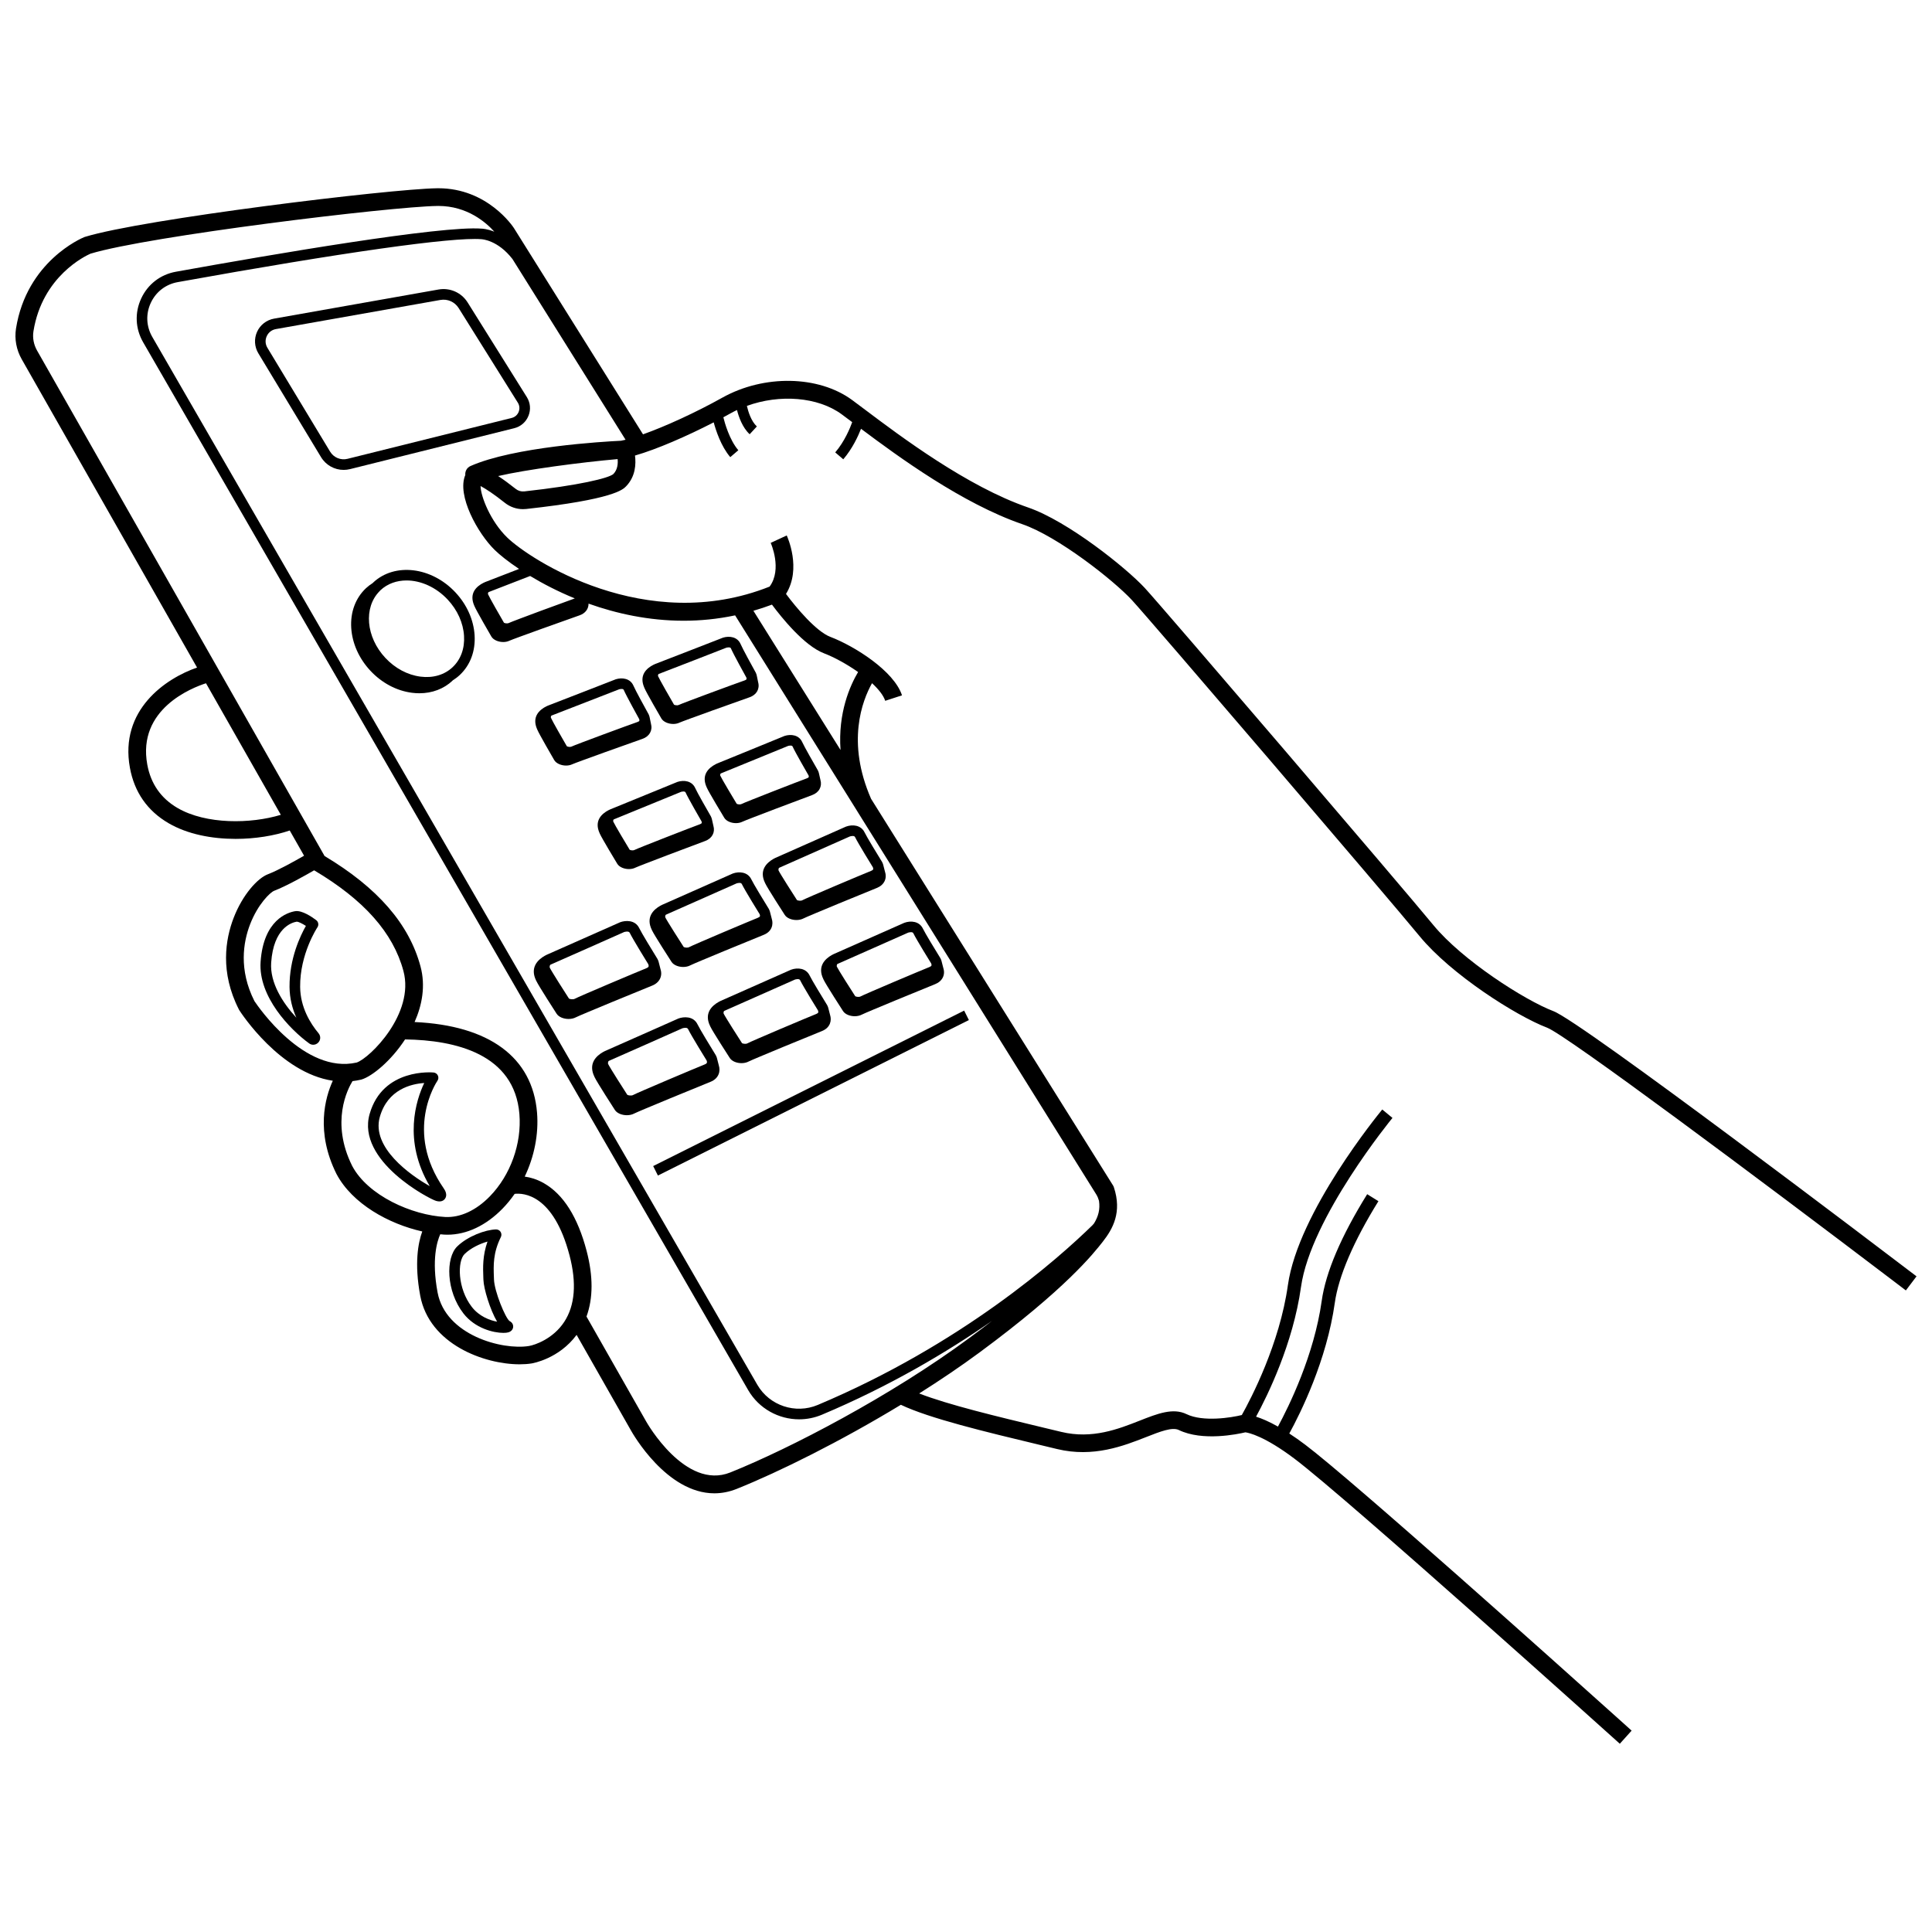 <?xml version="1.0" encoding="UTF-8"?>
<!-- Uploaded to: SVG Repo, www.svgrepo.com, Generator: SVG Repo Mixer Tools -->
<svg width="800px" height="800px" version="1.1" viewBox="144 144 512 512" xmlns="http://www.w3.org/2000/svg">
 <defs>
  <clipPath id="a">
   <path d="m148.09 193h503.81v414h-503.81z"/>
  </clipPath>
 </defs>
 <g clip-path="url(#a)">
  <path d="m651.9 482.24c-9.047-6.887-88.633-67.379-96.223-70.27-7.582-2.887-24.156-13.477-31.855-22.852-8.363-10.18-71.961-84.477-76.461-89.32-4.945-5.328-20.344-17.68-30.93-21.32-16.113-5.543-33.738-18.801-43.207-25.926-1.289-0.969-2.43-1.828-3.391-2.535-8.887-6.535-23.355-6.801-34.406-0.633-7.137 3.981-15.086 7.609-21.02 9.719l-34.234-54.695c-0.285-0.434-7.031-10.52-20-10.52-0.121 0-0.246 0-0.371 0.004-12.594 0.188-77.879 8.145-93.316 12.891-0.066 0.02-0.133 0.043-0.195 0.07-0.617 0.254-15.203 6.394-18.047 24.195-0.441 2.769 0.094 5.664 1.508 8.148l46.473 81.711c-8.34 2.879-20.613 11.238-17.793 26.578 1.188 6.469 4.637 11.406 10.25 14.676 5.027 2.93 11.465 4.152 17.758 4.152 5.18 0 10.25-0.832 14.344-2.223l3.797 6.68c-2.309 1.332-6.832 3.863-9.594 4.918-2.695 1.031-6.684 5.348-9.09 11.609-2.144 5.586-3.644 14.328 1.418 24.234 0.035 0.066 0.074 0.133 0.113 0.199 0.504 0.785 10.824 16.609 24.77 18.676-2.059 4.516-4.574 13.594 0.977 24.711 4.195 7.922 13.879 13.246 22.73 15.23-1.102 3.031-2.129 8.477-0.543 17 2.398 12.891 16.945 18.207 26.355 18.207 1.141 0 2.207-0.078 3.168-0.23 0.309-0.051 7.234-1.23 11.922-7.566l14.395 25.309c0.43 0.777 9.43 16.676 22.113 16.676 1.906 0 3.902-0.359 5.961-1.188 11.16-4.477 27.48-12.57 43.465-22.273 7.57 3.609 22.375 7.16 36.703 10.598l4.715 1.133c9.605 2.316 17.664-0.852 23.547-3.164 3.727-1.465 6.945-2.731 8.695-1.883 6.289 3.055 15.605 1.098 17.645 0.613 0.91 0.125 5.055 1 13.02 7.004 14.062 10.609 85.484 74.879 86.203 75.527l3.129-3.477c-0.363-0.324-1.73-1.559-3.871-3.481-15.285-13.727-70.172-62.891-82.648-72.305-1.52-1.148-2.906-2.113-4.199-2.953 2.992-5.465 9.918-19.383 12.059-34.637 0.984-7.019 4.981-16.332 11.562-26.934l-2.981-1.852c-6.934 11.168-10.988 20.691-12.055 28.297-2.016 14.391-8.684 27.914-11.59 33.289-2.461-1.391-4.379-2.18-5.805-2.621 3.066-5.644 9.809-19.363 11.91-34.371 2.574-18.379 24.023-44.543 24.242-44.805l-2.707-2.234c-0.906 1.102-22.293 27.191-25.008 46.551-2.18 15.543-9.777 30.074-12.211 34.418-2.731 0.688-10.266 1.895-14.648-0.234-3.594-1.746-7.699-0.133-12.449 1.738-5.598 2.203-12.559 4.941-20.734 2.969l-4.723-1.133c-12.422-2.981-25.215-6.047-32.945-9.055 5.516-3.484 10.93-7.133 15.996-10.871 22.918-16.914 30.25-26.27 32.66-29.348 2.684-3.422 5.129-7.812 2.938-14.43-0.059-0.176-0.137-0.348-0.238-0.504l-64.102-102.43c-6.586-15.02-2.352-26.004 0.25-30.645 1.719 1.594 3.019 3.211 3.496 4.668l4.449-1.449c-2.102-6.445-12.578-13.059-18.996-15.496-3.777-1.438-9.094-7.812-11.746-11.379 4.176-6.715 0.367-15.113 0.191-15.496l-4.246 1.969c0.035 0.07 3.121 6.981-0.293 11.586-32.805 13.043-63.668-7.277-69.582-13.051-4.375-4.273-6.973-10.832-7.016-13.605 1.473 0.793 3.606 2.199 6.422 4.441 1.387 1.105 3.074 1.691 4.828 1.691 0.285 0 0.574-0.016 0.863-0.047 23.07-2.535 25.602-5.133 26.434-5.988 2.539-2.613 2.668-5.945 2.379-8.172 5.769-1.648 13.801-5.16 20.859-8.797 0.555 2.066 1.926 6.34 4.394 9.219l2.133-1.828c-2.375-2.773-3.629-7.344-3.969-8.734 0.688-0.367 1.359-0.738 2.012-1.102 0.523-0.293 1.059-0.562 1.602-0.82 0.465 1.824 1.445 4.648 3.359 6.418l1.906-2.062c-1.535-1.422-2.312-4.004-2.641-5.449 8.676-3.16 18.824-2.406 25.129 2.231 0.801 0.59 1.75 1.301 2.777 2.074-0.539 1.516-1.992 5.102-4.496 8.02l2.133 1.828c2.422-2.828 3.941-6.133 4.703-8.09 9.996 7.496 26.891 19.832 42.73 25.281 9.461 3.254 24.168 14.848 29.023 20.078 4.484 4.828 67.93 78.945 76.273 89.109 8.305 10.109 25.57 21.117 33.809 24.254 5.09 1.941 56.145 40.055 91.453 66.879 1.219 0.926 2.422 1.844 3.606 2.742zm-453.31-157.17 19.832 34.863c-7.898 2.418-19.793 2.609-27.383-1.812-4.383-2.555-7.074-6.414-8.004-11.48-2.711-14.727 11.855-20.383 15.555-21.57zm96.336 151.6c1.926 7.336 1.457 13.266-1.387 17.625-2.941 4.504-7.773 6.156-9.387 6.414-7.098 1.137-22.078-2.867-24.191-14.211-1.629-8.742-0.121-13.566 0.711-15.402 0.355 0.031 0.715 0.07 1.062 0.09 0.281 0.016 0.559 0.023 0.84 0.023 5.094 0 10.25-2.438 14.613-6.922 1.168-1.199 2.238-2.512 3.203-3.902 2.277-0.262 10.277 0.07 14.535 16.285zm-21.09-15.648c-3.652 3.754-7.856 5.695-11.855 5.492-8.844-0.469-20.488-5.676-24.645-13.527-5.797-11.613-1.176-20.434 0.082-22.477 0.742-0.086 1.492-0.215 2.25-0.391 0.051-0.012 0.102-0.023 0.152-0.039 2.859-0.875 7.832-4.961 11.527-10.625 13.367 0.184 29.012 3.859 30.301 19.785 0.637 7.828-2.359 16.176-7.812 21.781zm-35.316-35.438c-13.844 3.152-26.141-14.855-27.094-16.285-4.207-8.324-2.957-15.641-1.16-20.316 2.078-5.402 5.367-8.527 6.391-8.918 3.223-1.234 8.289-4.09 10.59-5.422 13.203 7.82 20.949 16.555 23.668 26.684 3.035 11.293-8.914 23.09-12.395 24.258zm162.29 73.055c-20.777 15.336-47.363 29.191-63.273 35.574-11.914 4.789-22.141-13.234-22.254-13.438l-15.855-27.879c1.773-4.856 1.793-10.688 0.027-17.414-2.352-8.957-6.168-14.992-11.34-17.934-1.824-1.039-3.566-1.527-5.059-1.738 2.527-5.266 3.727-11.227 3.266-16.949-1.188-14.668-12.668-23.113-32.449-24.012 2.008-4.519 2.941-9.625 1.566-14.738-3.023-11.258-11.359-20.84-25.422-29.258l-76.195-133.96c-0.891-1.566-1.23-3.375-0.957-5.098 2.34-14.652 13.914-20.043 15.113-20.566 15.391-4.672 79.492-12.469 91.898-12.648 0.102-0.004 0.199-0.004 0.297-0.004 7.684 0 12.668 4.406 14.832 6.824-1.895-0.758-3.227-0.805-3.316-0.805-10.648-0.875-55.371 6.781-81.086 11.418-4.09 0.738-7.438 3.32-9.184 7.09-1.75 3.773-1.562 8 0.52 11.605l160.36 277.72c2.859 4.898 8.078 7.707 13.48 7.707 2.019 0 4.066-0.395 6.023-1.215 17.926-7.547 33.09-16.527 45.121-24.895-1.898 1.469-3.93 3.004-6.113 4.613zm-38.43-181.5c2.629 1 6.012 2.836 9.023 4.957-2.106 3.547-5.359 10.773-4.652 20.66l-23.09-36.895c1.633-0.477 3.269-1.004 4.918-1.629 2.492 3.356 8.535 10.906 13.801 12.906zm-66.09-14.539c-1.879 0.645-16.398 5.992-17.52 6.531-0.312 0.148-0.961 0.051-1.211-0.098-0.672-1.129-3.941-6.844-4.227-7.559-0.035-0.113-0.004-0.508 0.164-0.57 0.691-0.254 7.621-2.949 11-4.262 3.316 2.004 7.305 4.086 11.832 5.941-0.012 0-0.023 0.008-0.039 0.016zm-14.734-7.828c-4.473 1.738-8.531 3.312-9.027 3.496-0.125 0.047-0.238 0.113-0.352 0.172l-0.004-0.012c-1.922 0.961-3.914 2.793-2.496 6.066l0.059 0.133c0.434 1.098 4.32 7.793 4.492 8.082 0.539 0.895 1.848 1.434 3.129 1.434 0.582 0 1.156-0.109 1.648-0.348 0.977-0.461 16.078-5.859 18.57-6.719 1.551-0.531 2.414-1.719 2.398-3.106 7.394 2.637 15.969 4.531 25.23 4.531 4.402 0 8.957-0.441 13.609-1.422l32.438 52.008c0 0.004 0.004 0.008 0.004 0.012l63.258 101.42c0.34 0.543 0.566 1.117 0.734 1.707 0.336 2.297-0.191 4.141-1.309 5.981-0.137 0.164-0.266 0.336-0.422 0.488-9.184 8.973-34.664 31.578-72.805 47.633-5.894 2.481-12.773 0.199-15.988-5.312l-160.36-277.72c-1.617-2.801-1.766-6.09-0.406-9.02 1.359-2.926 3.957-4.934 7.137-5.508 43.531-7.848 72.824-11.992 80.438-11.379 0.203 0.008 4.375 0.223 8.281 5.262l29.969 47.887c-0.426 0.105-0.828 0.195-1.199 0.266-4.832 0.234-28.398 1.617-39.895 6.703-0.93 0.41-1.477 1.375-1.375 2.379-2.316 5.394 3.309 15.484 7.785 19.855 1.277 1.25 3.484 3.043 6.453 5.027zm25-25.156c-1.223 1.105-9.125 3.019-23.598 4.609-0.824 0.09-1.629-0.141-2.273-0.652-1.711-1.359-3.262-2.496-4.664-3.414 7.356-1.715 21.867-3.637 31.656-4.492 0.117 1.211-0.012 2.805-1.121 3.949z"/>
 </g>
 <path d="m223.54 405.55c-0.082-8.789 4.531-15.727 4.574-15.793 0.418-0.617 0.281-1.453-0.312-1.906-1.074-0.816-3.766-2.684-5.602-2.375-1.949 0.324-8.367 2.25-9.141 13.422-0.637 9.215 7.789 17.922 12.867 21.613 0.328 0.242 0.711 0.359 1.086 0.359 0.488 0 0.977-0.199 1.34-0.59 0.648-0.691 0.676-1.723 0.07-2.449-2.199-2.637-4.832-6.902-4.883-12.281zm-7.676-6.457c0.629-9.117 5.363-10.609 6.781-10.844h0.023c0.391 0 1.387 0.477 2.398 1.121-1.422 2.496-4.406 8.652-4.336 16.211 0.031 3.051 0.766 5.777 1.805 8.113-3.602-3.898-7.043-9.254-6.672-14.602z"/>
 <path d="m259.93 430.41c0.277-0.406 0.32-0.934 0.113-1.379-0.207-0.449-0.633-0.754-1.125-0.805-0.137-0.016-13.469-1.293-16.965 11.004-3.531 12.426 15.809 22.508 17.617 23.023 0.332 0.098 0.625 0.137 0.883 0.137 0.832 0 1.273-0.418 1.484-0.719 0.695-0.984 0.078-2.152-0.359-2.762-10.457-15.094-2.012-27.965-1.648-28.5zm-15.273 9.586c2.086-7.336 8.379-8.766 11.766-8.988-2.121 4.461-5.699 15.238 1.461 27.328-5.047-2.84-15.539-10.207-13.227-18.34z"/>
 <path d="m274.91 483.05-0.023-0.609c-0.117-3.141-0.238-6.387 1.848-10.609 0.219-0.441 0.188-0.961-0.074-1.375-0.258-0.406-0.703-0.648-1.184-0.648h-0.031c-2.793 0.066-7.519 1.809-10.281 4.512-3.102 3.031-2.949 11.82 1.648 17.75 3.07 3.961 7.961 5.156 10.586 5.156 0.555 0 1.008-0.051 1.324-0.145 1.09-0.32 1.246-1.16 1.27-1.41 0.023-0.25 0.016-1.102-0.961-1.586-1.086-0.77-4.016-7.824-4.125-11.035h0.004zm0.828 11.215c-1.961-0.367-4.758-1.41-6.703-3.918-3.801-4.898-3.871-12.098-1.906-14.023 1.629-1.594 4.07-2.727 6.062-3.297-1.32 3.758-1.203 6.898-1.105 9.516l0.023 0.602c0.074 2.379 1.746 7.902 3.629 11.121z"/>
 <path d="m286.16 404.01c0.527 1.168 5.156 8.355 5.363 8.664 0.578 0.867 1.867 1.363 3.156 1.363 0.699 0 1.398-0.148 1.98-0.461 1.008-0.535 17.512-7.324 20.16-8.375 1.949-0.773 2.816-2.508 2.227-4.344l-0.422-1.648c-0.117-0.555-0.32-0.961-0.387-1.078-1.391-2.246-4.191-6.848-4.84-8.172-1.105-2.269-3.723-2.043-5.043-1.559-0.184 0.082-18.363 8.156-19.516 8.645-0.129 0.055-0.246 0.129-0.367 0.203l-0.008-0.012c-2.016 1.129-4.062 3.195-2.383 6.629zm3.773-4.383c1.156-0.488 18.809-8.332 19.465-8.625 0.012-0.004 1.199-0.379 1.477 0.184 0.871 1.781 4.809 8.152 4.918 8.32 0.059 0.117 0.16 0.449 0.078 0.652-0.082 0.211-0.41 0.363-0.598 0.441-2.332 0.926-17.777 7.453-18.977 8.098-0.422 0.23-1.242 0.102-1.512-0.062-0.758-1.148-4.746-7.422-5.086-8.184-0.062-0.148-0.055-0.703 0.23-0.824h0.004z"/>
 <path d="m316.81 390.58c0.496 1.109 4.949 8.027 5.16 8.34 0.566 0.848 1.828 1.336 3.082 1.336 0.684 0 1.363-0.145 1.926-0.449 1.004-0.531 16.77-7.016 19.379-8.051 2.32-0.918 2.609-2.902 2.176-4.242l-0.406-1.582c-0.113-0.543-0.316-0.941-0.375-1.055-1.336-2.16-4.031-6.582-4.648-7.852-0.938-1.926-3.16-2.164-4.922-1.527-0.176 0.078-17.672 7.848-18.762 8.312-0.125 0.055-0.242 0.129-0.359 0.195l-0.008-0.012c-1.957 1.098-3.949 3.106-2.309 6.445zm22.402-12.477c0.008-0.004 1.117-0.355 1.363 0.148 0.836 1.715 4.625 7.84 4.731 8 0.051 0.109 0.145 0.406 0.074 0.582-0.051 0.133-0.25 0.273-0.543 0.391-1.965 0.777-17.094 7.164-18.254 7.793-0.387 0.207-1.137 0.094-1.391-0.055-0.73-1.113-4.539-7.09-4.879-7.848-0.051-0.133-0.047-0.617 0.195-0.723 1.113-0.473 18.086-8.008 18.703-8.289z"/>
 <path d="m349.07 371.57-0.008-0.012c-1.957 1.098-3.945 3.102-2.312 6.441l0.07 0.145c0.512 1.137 4.961 8.043 5.16 8.336 0.566 0.852 1.828 1.336 3.082 1.336 0.684 0 1.363-0.145 1.93-0.449 0.992-0.527 16.84-7.047 19.379-8.051 1.902-0.754 2.75-2.449 2.176-4.242l-0.406-1.586c-0.113-0.543-0.312-0.938-0.375-1.051-1.336-2.16-4.031-6.582-4.648-7.856-0.938-1.926-3.156-2.164-4.918-1.523-0.176 0.078-17.672 7.848-18.766 8.312-0.133 0.055-0.246 0.129-0.363 0.199zm20.152-5.902c0.012-0.004 1.117-0.355 1.363 0.148 0.836 1.715 4.625 7.844 4.738 8.023 0.016 0.031 0.137 0.359 0.066 0.559-0.051 0.133-0.246 0.277-0.543 0.395-2.242 0.891-17.102 7.168-18.25 7.793-0.379 0.207-1.133 0.094-1.391-0.055-0.754-1.145-4.547-7.106-4.879-7.848-0.051-0.133-0.047-0.621 0.195-0.723 1.113-0.477 18.086-8.012 18.699-8.293z"/>
 <path d="m334.5 426.36-0.422-1.645c-0.117-0.559-0.32-0.961-0.387-1.078-1.391-2.246-4.191-6.848-4.84-8.172-1.105-2.273-3.723-2.039-5.043-1.559-0.184 0.082-18.379 8.164-19.516 8.645-0.129 0.055-0.246 0.129-0.367 0.199l-0.008-0.012c-2.016 1.129-4.062 3.195-2.383 6.629l0.07 0.148c0.527 1.168 5.156 8.355 5.363 8.664 0.578 0.867 1.867 1.363 3.156 1.363 0.699 0 1.398-0.148 1.98-0.461 1.004-0.535 17.508-7.324 20.16-8.375 2.375-0.945 2.676-2.973 2.234-4.348zm-29.113-1.23c1.156-0.488 18.809-8.328 19.465-8.625 0.012-0.004 1.203-0.379 1.477 0.184 0.871 1.781 4.809 8.152 4.93 8.34 0.02 0.035 0.156 0.398 0.07 0.625-0.078 0.211-0.41 0.371-0.602 0.445-2.332 0.926-17.777 7.453-18.977 8.102-0.422 0.23-1.242 0.102-1.512-0.062-0.754-1.141-4.738-7.406-5.086-8.184-0.051-0.125-0.066-0.695 0.234-0.824z"/>
 <path d="m334.51 409.5-0.008-0.012c-1.957 1.098-3.949 3.106-2.309 6.445l0.066 0.137c0.504 1.129 4.953 8.031 5.16 8.34 0.566 0.848 1.828 1.336 3.082 1.336 0.684 0 1.363-0.145 1.926-0.449 0.984-0.523 16.84-7.043 19.383-8.051 2.316-0.918 2.609-2.902 2.176-4.242l-0.406-1.586c-0.113-0.543-0.312-0.938-0.375-1.051-1.336-2.16-4.031-6.582-4.648-7.856-0.938-1.926-3.156-2.164-4.922-1.527-0.176 0.078-17.668 7.848-18.762 8.312-0.133 0.059-0.246 0.133-0.363 0.203zm1.453 2.387c1.113-0.473 18.086-8.012 18.703-8.289 0.008-0.004 1.117-0.355 1.363 0.148 0.836 1.719 4.625 7.844 4.731 8 0.051 0.109 0.145 0.406 0.074 0.582-0.051 0.133-0.25 0.273-0.543 0.391-2.246 0.891-17.105 7.168-18.25 7.793-0.383 0.207-1.133 0.09-1.391-0.055-0.742-1.129-4.547-7.106-4.879-7.848-0.051-0.133-0.047-0.621 0.195-0.723h-0.004z"/>
 <path d="m364.52 397.06-0.004-0.012c-1.957 1.094-3.949 3.102-2.312 6.445l0.066 0.141c0.512 1.137 4.961 8.043 5.16 8.34 0.566 0.848 1.828 1.336 3.082 1.336 0.68 0 1.359-0.145 1.926-0.449 0.973-0.516 16.836-7.043 19.383-8.051 1.902-0.754 2.75-2.449 2.176-4.242l-0.406-1.586c-0.113-0.543-0.312-0.938-0.375-1.051-1.336-2.16-4.031-6.582-4.648-7.856-0.938-1.926-3.156-2.164-4.918-1.523-0.176 0.078-17.668 7.848-18.766 8.312-0.133 0.051-0.25 0.125-0.363 0.195zm1.449 2.387c1.113-0.473 18.09-8.012 18.703-8.289 0.012-0.004 1.121-0.355 1.363 0.148 0.836 1.715 4.625 7.844 4.731 8 0.051 0.109 0.145 0.406 0.074 0.582-0.051 0.133-0.25 0.273-0.543 0.391-1.965 0.777-17.102 7.168-18.254 7.793-0.383 0.207-1.133 0.094-1.391-0.055-0.824-1.25-4.547-7.113-4.879-7.848-0.051-0.133-0.047-0.617 0.195-0.723z"/>
 <path d="m333.06 362.86-0.34-1.504c-0.098-0.523-0.277-0.906-0.336-1.02-0.965-1.664-3.59-6.254-4.156-7.512-0.852-1.883-2.981-2.172-4.695-1.613-0.168 0.07-16.848 6.906-17.887 7.312-0.125 0.047-0.234 0.117-0.352 0.18l-0.004-0.012c-1.902 0.996-3.863 2.863-2.387 6.109l0.059 0.133c0.445 1.074 4.453 7.715 4.633 8 0.543 0.867 1.816 1.379 3.07 1.379 0.609 0 1.211-0.121 1.727-0.379 0.953-0.469 16.039-6.172 18.449-7.047 1.863-0.672 2.723-2.285 2.219-4.027zm-8.57-9.012c0.008-0.004 1-0.27 1.18 0.133 0.707 1.566 3.832 6.973 4.246 7.691 0.051 0.129 0.086 0.344 0.043 0.453-0.043 0.098-0.223 0.215-0.477 0.309-2.133 0.777-16.293 6.281-17.398 6.84-0.312 0.156-0.961 0.066-1.211-0.074-0.695-1.125-4.07-6.789-4.359-7.484-0.035-0.113-0.012-0.508 0.156-0.574 1.059-0.414 17.242-7.047 17.82-7.293z"/>
 <path d="m333.66 346.53-0.004-0.012c-1.906 0.996-3.867 2.863-2.387 6.109l0.059 0.129c0.445 1.078 4.445 7.703 4.633 8.004 0.543 0.867 1.82 1.379 3.07 1.379 0.609 0 1.211-0.121 1.727-0.379 0.98-0.484 15.977-6.148 18.449-7.047 1.859-0.676 2.719-2.285 2.215-4.027l-0.34-1.504c-0.098-0.523-0.277-0.91-0.336-1.02-0.965-1.664-3.59-6.254-4.156-7.512-0.852-1.887-2.984-2.172-4.695-1.613-0.168 0.07-16.844 6.906-17.887 7.309-0.121 0.055-0.234 0.121-0.348 0.184zm19.203-4.856c0.012-0.004 0.992-0.262 1.168 0.133 0.707 1.566 3.832 6.973 4.246 7.691 0.051 0.129 0.086 0.344 0.043 0.453-0.043 0.098-0.223 0.215-0.477 0.309-2.133 0.777-16.293 6.281-17.398 6.84-0.301 0.156-0.961 0.062-1.211-0.078-0.703-1.141-4.062-6.781-4.359-7.484-0.035-0.109-0.012-0.508 0.156-0.57 1.059-0.414 17.242-7.047 17.832-7.293z"/>
 <path d="m286.39 337.36c0.434 1.098 4.32 7.793 4.492 8.082 0.539 0.898 1.848 1.438 3.129 1.438 0.582 0 1.156-0.109 1.652-0.348 0.957-0.449 16.141-5.883 18.57-6.719 1.871-0.641 2.762-2.238 2.285-3.988l-0.312-1.508c-0.086-0.523-0.262-0.914-0.316-1.027-0.934-1.68-3.481-6.316-4.023-7.582-0.82-1.898-2.941-2.227-4.668-1.695-0.168 0.066-16.945 6.602-18.012 6.992-0.125 0.047-0.238 0.113-0.355 0.172l-0.004-0.012c-1.922 0.961-3.914 2.797-2.496 6.066zm3.769-3.727c1.066-0.395 17.363-6.742 17.961-6.977 0.012-0.004 0.996-0.242 1.168 0.156 0.68 1.578 3.707 7.039 4.109 7.766 0.047 0.133 0.082 0.344 0.031 0.453-0.043 0.098-0.227 0.211-0.48 0.301-2.152 0.738-16.41 5.996-17.516 6.531-0.312 0.152-0.961 0.051-1.211-0.098-0.738-1.242-3.945-6.856-4.227-7.562-0.035-0.113-0.004-0.508 0.164-0.57z"/>
 <path d="m314.79 326.34c0.422 1.078 4.316 7.793 4.492 8.082 0.539 0.895 1.848 1.434 3.129 1.434 0.582 0 1.156-0.109 1.652-0.348 0.957-0.449 16.141-5.883 18.57-6.719 1.867-0.641 2.758-2.238 2.285-3.988l-0.312-1.508c-0.086-0.523-0.262-0.914-0.316-1.027-0.934-1.68-3.481-6.316-4.023-7.582-0.82-1.902-2.941-2.231-4.668-1.695-0.168 0.066-16.961 6.606-18.012 6.992-0.125 0.047-0.238 0.113-0.352 0.172l-0.004-0.012c-1.922 0.961-3.914 2.797-2.496 6.066zm21.719-10.699c0.008-0.004 1-0.25 1.176 0.152 0.68 1.578 3.707 7.039 4.109 7.766 0.047 0.133 0.082 0.344 0.031 0.453-0.043 0.098-0.227 0.215-0.48 0.301-2.144 0.734-16.398 5.988-17.516 6.527-0.312 0.152-0.961 0.051-1.211-0.098-0.676-1.137-3.945-6.859-4.227-7.562-0.035-0.113-0.004-0.508 0.164-0.57 1.07-0.391 17.367-6.734 17.953-6.969z"/>
 <path d="m242.91 298.37c-0.051 0.047-0.09 0.098-0.137 0.145-0.625 0.398-1.223 0.84-1.766 1.348-2.789 2.613-4.184 6.356-3.926 10.543 0.254 4.086 2.062 8.121 5.09 11.359 3.031 3.238 6.938 5.309 10.996 5.828 0.668 0.086 1.328 0.129 1.977 0.129 3.387 0 6.461-1.156 8.801-3.352l-0.023-0.023c0.684-0.422 1.328-0.91 1.926-1.469 2.789-2.613 4.184-6.356 3.926-10.543-0.254-4.086-2.059-8.121-5.09-11.355-6.32-6.762-16.09-7.93-21.773-2.609zm21.023 22.457c-2.168 2.027-5.188 2.918-8.504 2.488-3.418-0.438-6.723-2.199-9.305-4.965-5.164-5.516-5.809-13.352-1.543-17.672 0.008-0.004 0.016-0.012 0.023-0.016l-0.004-0.004c0.078-0.078 0.145-0.164 0.227-0.242 1.867-1.746 4.312-2.59 6.906-2.59 3.738 0 7.793 1.746 10.902 5.066 2.586 2.762 4.125 6.176 4.336 9.613 0.211 3.336-0.871 6.293-3.039 8.32z"/>
 <path d="m284.05 254.2c0.668-1.652 0.508-3.465-0.438-4.977l-15.676-25.059c-1.645-2.629-4.676-3.977-7.734-3.438l-43.574 7.715c-1.984 0.352-3.668 1.656-4.5 3.492s-0.707 3.961 0.332 5.688l16.609 27.508c1.297 2.148 3.578 3.398 5.996 3.398 0.57 0 1.145-0.07 1.719-0.211l43.492-10.836c1.73-0.434 3.106-1.625 3.773-3.281zm-47.941 11.391c-1.812 0.449-3.672-0.32-4.633-1.914l-16.609-27.508c-0.574-0.945-0.637-2.066-0.18-3.074 0.457-1.008 1.344-1.695 2.434-1.887l43.57-7.715c1.922-0.344 3.832 0.508 4.867 2.164l15.676 25.059c0.461 0.738 0.543 1.629 0.215 2.438-0.328 0.809-1 1.395-1.848 1.605z"/>
 <path d="m317.1 453.02 82.41-41.203 1.254 2.512-82.41 41.203z"/>
</svg>